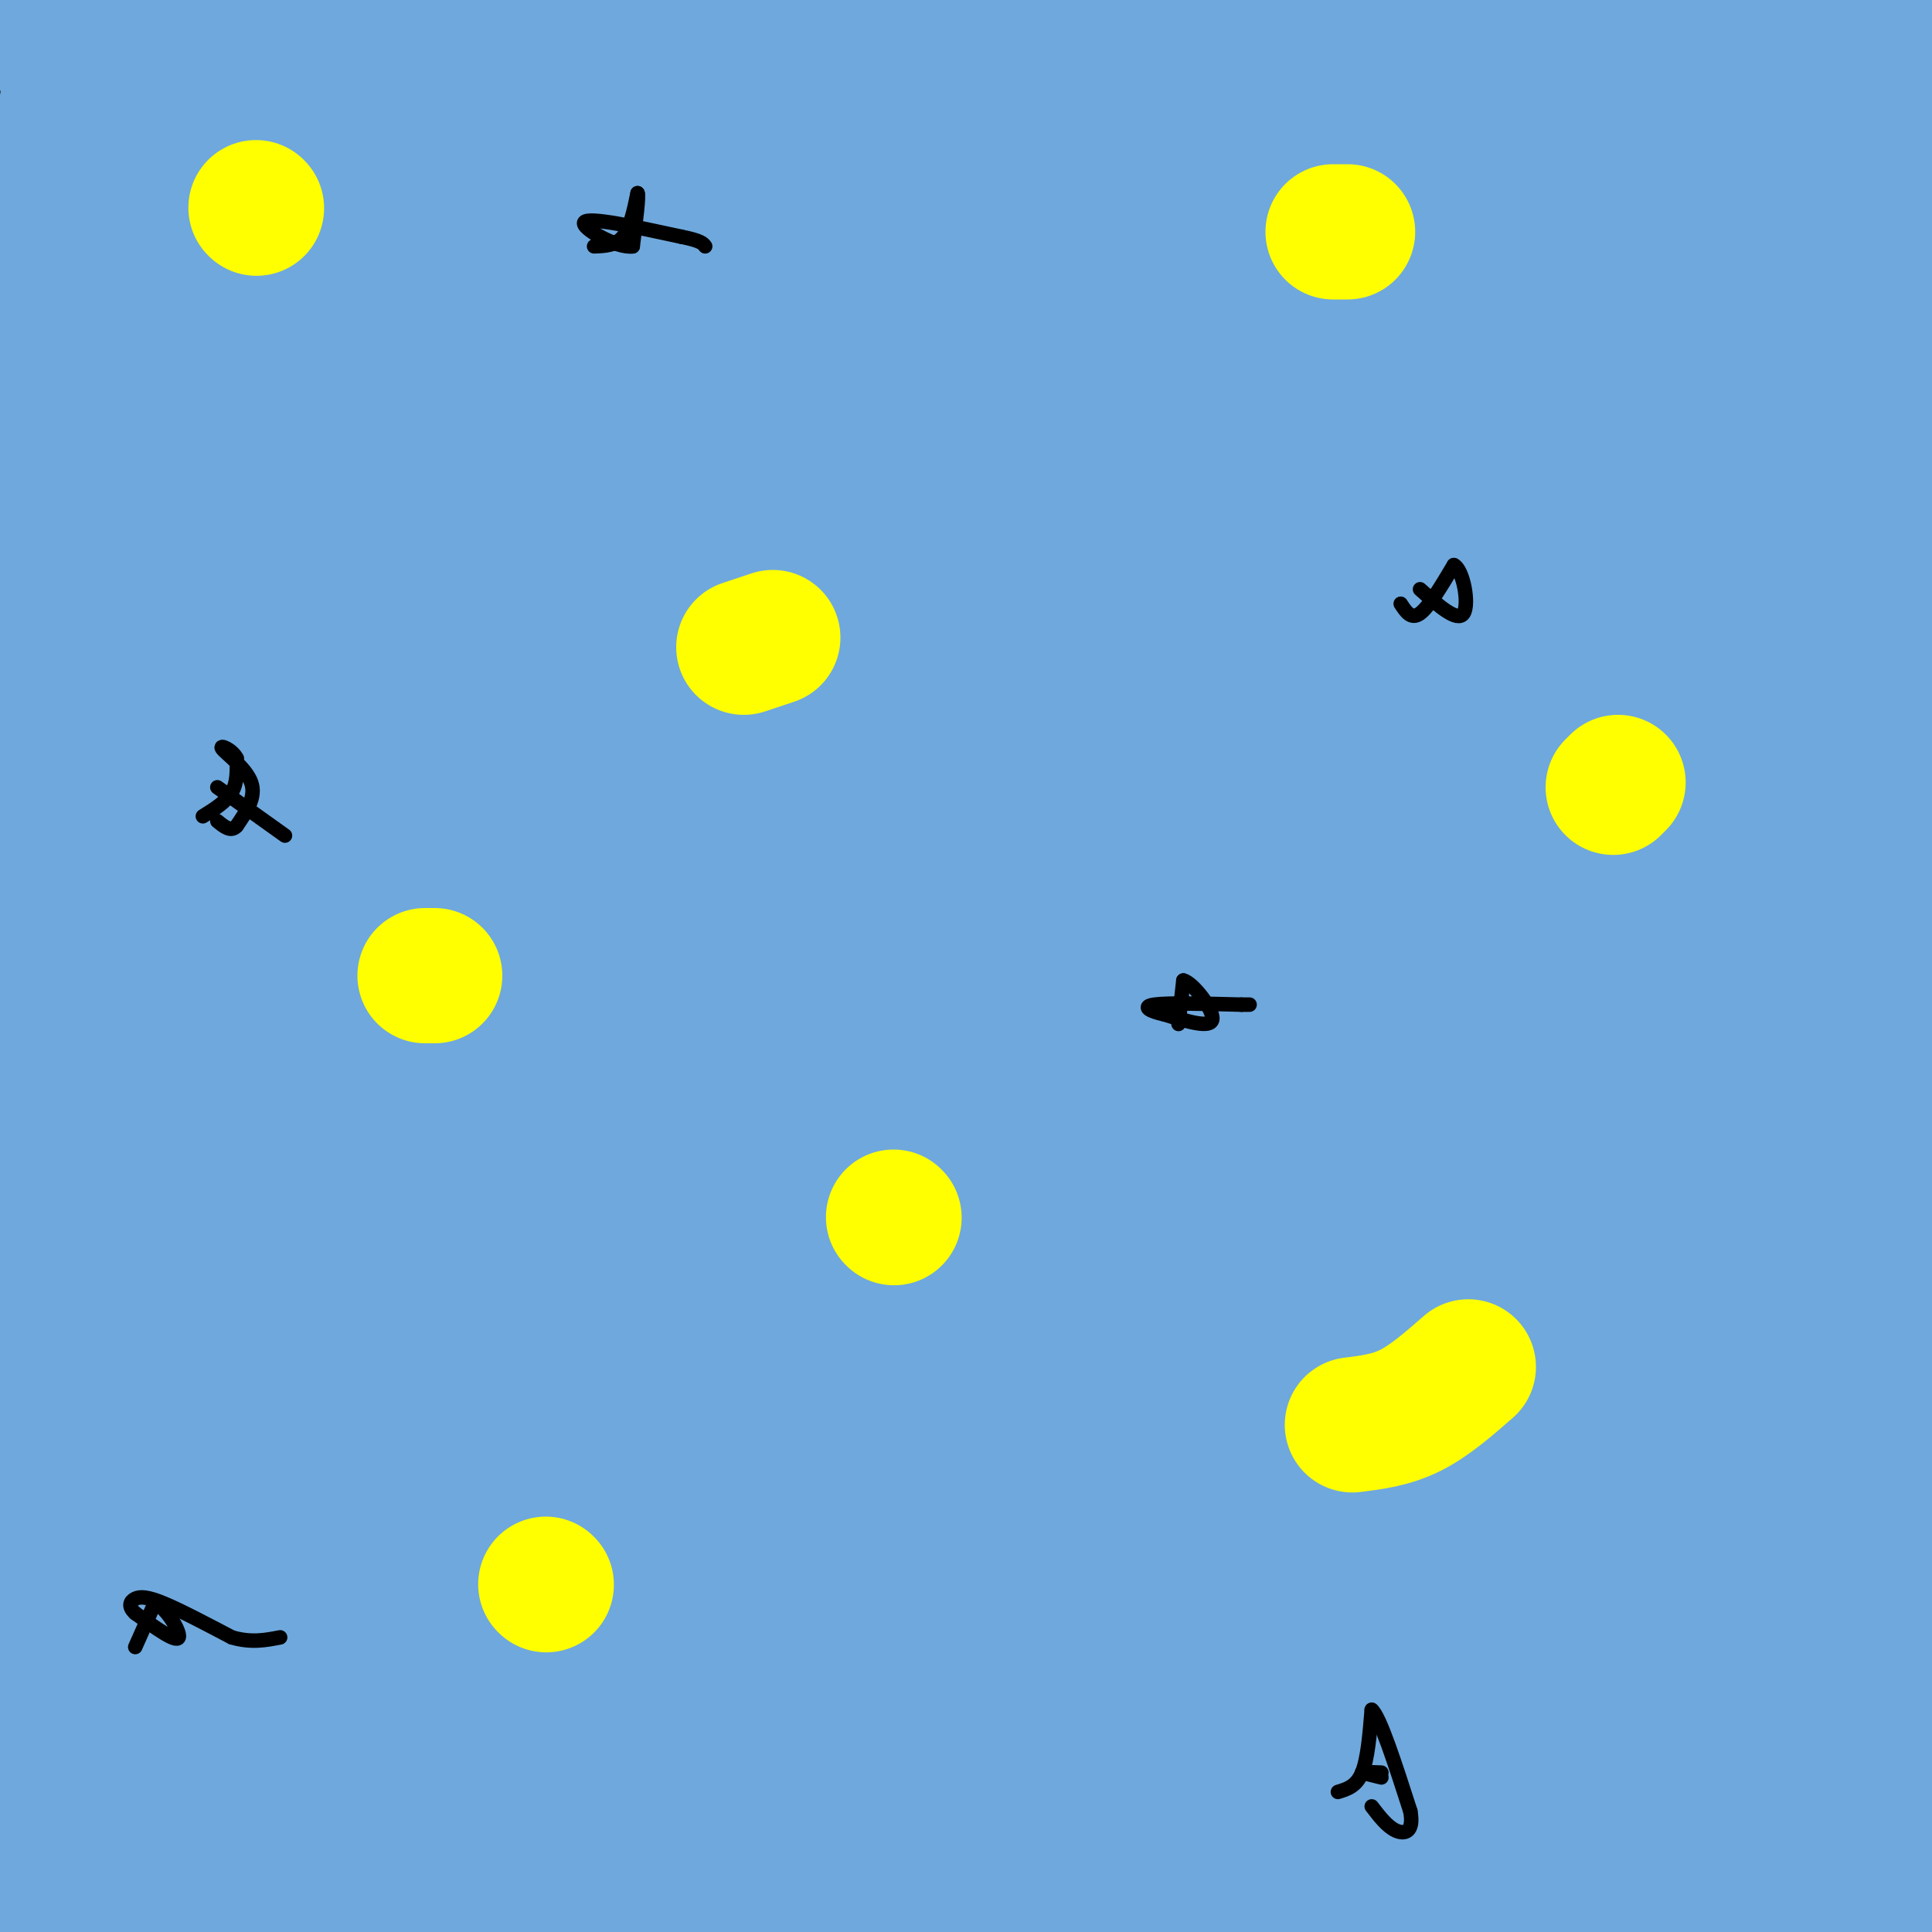 <svg viewBox='0 0 400 400' version='1.1' xmlns='http://www.w3.org/2000/svg' xmlns:xlink='http://www.w3.org/1999/xlink'><rect x="0" y="0" width="400" height="400" fill="#333333" stroke="none"/><g fill='none' stroke='#6fa8dc' stroke-width='28' stroke-linecap='round' stroke-linejoin='round'><path d='M7,5c4.083,4.167 8.167,8.333 8,7c-0.167,-1.333 -4.583,-8.167 -9,-15'/><path d='M12,11c11.317,27.149 22.634,54.297 35,77c12.366,22.703 25.780,40.960 39,59c13.220,18.040 26.247,35.864 50,58c23.753,22.136 58.233,48.583 89,65c30.767,16.417 57.822,22.805 86,26c28.178,3.195 57.479,3.199 82,1c24.521,-2.199 44.260,-6.599 64,-11'/><path d='M352,249c-38.407,4.211 -76.814,8.422 -107,15c-30.186,6.578 -52.150,15.524 -71,25c-18.850,9.476 -34.587,19.481 -47,28c-12.413,8.519 -21.502,15.551 9,0c30.502,-15.551 100.597,-53.687 148,-80c47.403,-26.313 72.115,-40.804 91,-53c18.885,-12.196 31.942,-22.098 45,-32'/><path d='M342,190c-97.554,46.488 -195.108,92.975 -252,123c-56.892,30.025 -73.121,43.587 -86,55c-12.879,11.413 -22.406,20.677 29,-7c51.406,-27.677 163.746,-92.294 229,-130c65.254,-37.706 83.421,-48.499 96,-60c12.579,-11.501 19.571,-23.708 22,-29c2.429,-5.292 0.297,-3.669 -3,-2c-3.297,1.669 -7.759,3.384 -29,16c-21.241,12.616 -59.260,36.134 -100,64c-40.740,27.866 -84.199,60.079 -122,89c-37.801,28.921 -69.943,54.549 -86,71c-16.057,16.451 -16.028,23.726 -16,31'/><path d='M73,387c82.461,-49.625 164.921,-99.251 209,-130c44.079,-30.749 49.776,-42.622 57,-58c7.224,-15.378 15.975,-34.262 18,-43c2.025,-8.738 -2.676,-7.330 1,-12c3.676,-4.670 15.727,-15.417 -6,0c-21.727,15.417 -77.234,56.997 -120,91c-42.766,34.003 -72.790,60.429 -105,90c-32.210,29.571 -66.605,62.285 -101,95'/><path d='M0,374c14.003,-34.501 28.006,-69.001 49,-104c20.994,-34.999 48.980,-70.496 66,-102c17.020,-31.504 23.073,-59.013 25,-77c1.927,-17.987 -0.274,-26.450 -2,-31c-1.726,-4.550 -2.979,-5.186 -8,-2c-5.021,3.186 -13.810,10.194 -25,25c-11.190,14.806 -24.782,37.409 -40,65c-15.218,27.591 -32.062,60.169 -47,93c-14.938,32.831 -27.969,65.916 -41,99'/><path d='M14,323c40.417,-78.000 80.833,-156.000 107,-210c26.167,-54.000 38.083,-84.000 50,-114'/><path d='M169,3c-5.578,34.907 -11.156,69.814 -12,83c-0.844,13.186 3.046,4.652 -3,6c-6.046,1.348 -22.030,12.577 -33,25c-10.970,12.423 -16.928,26.040 -14,21c2.928,-5.040 14.743,-28.736 22,-44c7.257,-15.264 9.958,-22.094 13,-38c3.042,-15.906 6.426,-40.887 3,-34c-3.426,6.887 -13.663,45.641 -18,64c-4.337,18.359 -2.775,16.323 -5,27c-2.225,10.677 -8.235,34.068 0,31c8.235,-3.068 30.717,-32.595 53,-57c22.283,-24.405 44.367,-43.687 67,-63c22.633,-19.313 45.817,-38.656 69,-58'/><path d='M321,8c-41.024,73.494 -82.048,146.988 -100,181c-17.952,34.012 -12.833,28.542 -9,24c3.833,-4.542 6.381,-8.155 39,-28c32.619,-19.845 95.310,-55.923 158,-92'/><path d='M356,174c-71.556,64.622 -143.111,129.244 -179,168c-35.889,38.756 -36.111,51.644 -37,60c-0.889,8.356 -2.444,12.178 -4,16'/><path d='M158,383c27.825,-29.551 55.650,-59.102 85,-96c29.350,-36.898 60.224,-81.142 76,-106c15.776,-24.858 16.454,-30.328 15,-29c-1.454,1.328 -5.040,9.455 -10,19c-4.960,9.545 -11.295,20.510 -41,51c-29.705,30.490 -82.779,80.506 -108,110c-25.221,29.494 -22.590,38.467 -11,25c11.590,-13.467 32.137,-49.375 48,-77c15.863,-27.625 27.040,-46.969 39,-73c11.960,-26.031 24.701,-58.750 33,-86c8.299,-27.250 12.154,-49.030 12,-65c-0.154,-15.970 -4.318,-26.130 -2,-34c2.318,-7.870 11.116,-13.450 -9,2c-20.116,15.450 -69.147,51.929 -102,85c-32.853,33.071 -49.530,62.735 -58,80c-8.470,17.265 -8.735,22.133 -9,27'/><path d='M116,216c27.951,-26.624 102.328,-106.684 138,-148c35.672,-41.316 32.639,-43.887 30,-45c-2.639,-1.113 -4.886,-0.769 8,-19c12.886,-18.231 40.904,-55.038 -4,0c-44.904,55.038 -162.729,201.921 -209,266c-46.271,64.079 -20.988,45.353 -10,35c10.988,-10.353 7.679,-12.334 10,-18c2.321,-5.666 10.271,-15.018 -3,8c-13.271,23.018 -47.763,78.407 -58,93c-10.237,14.593 3.782,-11.610 54,-63c50.218,-51.390 136.634,-127.969 187,-175c50.366,-47.031 64.683,-64.516 79,-82'/><path d='M338,68c18.008,-23.654 23.529,-41.789 24,-44c0.471,-2.211 -4.107,11.502 -4,15c0.107,3.498 4.897,-3.220 -18,33c-22.897,36.220 -73.483,115.379 -102,163c-28.517,47.621 -34.965,63.704 -15,39c19.965,-24.704 66.343,-90.196 90,-125c23.657,-34.804 24.593,-38.921 29,-50c4.407,-11.079 12.286,-29.121 10,-34c-2.286,-4.879 -14.737,3.406 -21,9c-6.263,5.594 -6.338,8.499 -57,39c-50.662,30.501 -151.909,88.598 -204,122c-52.091,33.402 -55.024,42.108 -56,43c-0.976,0.892 0.007,-6.031 7,-19c6.993,-12.969 19.997,-31.985 33,-51'/><path d='M54,208c9.196,-10.559 15.687,-11.456 34,-35c18.313,-23.544 48.449,-69.734 34,-56c-14.449,13.734 -73.481,87.393 -101,130c-27.519,42.607 -23.524,54.164 -17,43c6.524,-11.164 15.578,-45.047 11,-48c-4.578,-2.953 -22.789,25.023 -41,53'/><path d='M17,35c0.000,0.000 15.000,-68.000 15,-68'/><path d='M53,8c9.150,14.182 18.300,28.364 15,49c-3.300,20.636 -19.049,47.727 -29,72c-9.951,24.273 -14.102,45.727 -21,75c-6.898,29.273 -16.542,66.364 -4,33c12.542,-33.364 47.271,-137.182 82,-241'/><path d='M99,4c-0.057,6.681 -0.115,13.362 -12,55c-11.885,41.638 -35.598,118.233 -43,126c-7.402,7.767 1.507,-53.293 0,-70c-1.507,-16.707 -13.431,10.941 -23,31c-9.569,20.059 -16.785,32.530 -24,45'/><path d='M7,148c16.530,-59.530 33.059,-119.059 40,-132c6.941,-12.941 4.293,20.707 2,58c-2.293,37.293 -4.233,78.233 -6,87c-1.767,8.767 -3.362,-14.638 -1,-48c2.362,-33.362 8.681,-76.681 15,-120'/><path d='M53,17c-15.542,69.321 -31.083,138.643 -35,125c-3.917,-13.643 3.792,-110.250 5,-137c1.208,-26.750 -4.083,16.357 -5,25c-0.917,8.643 2.542,-17.179 6,-43'/><path d='M25,0c-5.917,53.750 -11.833,107.500 -13,107c-1.167,-0.500 2.417,-55.250 6,-110'/><path d='M16,12c0.000,0.000 -24.000,110.000 -24,110'/><path d='M9,383c71.017,-94.786 142.033,-189.572 175,-239c32.967,-49.428 27.883,-53.499 27,-54c-0.883,-0.501 2.433,2.567 0,19c-2.433,16.433 -10.617,46.232 -31,97c-20.383,50.768 -52.967,122.505 -69,163c-16.033,40.495 -15.517,49.747 -15,59'/><path d='M187,383c22.954,-20.529 45.909,-41.057 64,-60c18.091,-18.943 31.319,-36.299 42,-54c10.681,-17.701 18.815,-35.745 23,-45c4.185,-9.255 4.420,-9.720 -14,9c-18.420,18.720 -55.494,56.627 -76,84c-20.506,27.373 -24.445,44.213 -37,62c-12.555,17.787 -33.726,36.519 -2,12c31.726,-24.519 116.350,-92.291 164,-132c47.650,-39.709 58.325,-51.354 69,-63'/><path d='M400,207c-25.604,31.756 -51.208,63.511 -68,96c-16.792,32.489 -24.773,65.711 -28,80c-3.227,14.289 -1.700,9.644 0,7c1.700,-2.644 3.573,-3.289 5,-4c1.427,-0.711 2.408,-1.489 0,3c-2.408,4.489 -8.204,14.244 -14,24'/><path d='M307,385c10.902,-25.307 21.804,-50.614 29,-70c7.196,-19.386 10.686,-32.852 5,-25c-5.686,7.852 -20.548,37.021 -32,59c-11.452,21.979 -19.492,36.768 -11,38c8.492,1.232 33.517,-11.091 44,-17c10.483,-5.909 6.424,-5.402 -8,-1c-14.424,4.402 -39.212,12.701 -64,21'/><path d='M270,390c-15.783,4.606 -23.240,5.621 -17,3c6.240,-2.621 26.178,-8.878 29,-12c2.822,-3.122 -11.471,-3.110 -23,0c-11.529,3.110 -20.294,9.317 -14,6c6.294,-3.317 27.647,-16.159 49,-29'/><path d='M294,358c11.214,-6.229 14.750,-7.303 11,-7c-3.750,0.303 -14.787,1.982 -44,15c-29.213,13.018 -76.604,37.376 -60,33c16.604,-4.376 97.201,-37.486 103,-45c5.799,-7.514 -63.200,10.567 -90,17c-26.800,6.433 -11.400,1.216 4,-4'/><path d='M218,367c6.366,-3.853 20.280,-11.485 31,-16c10.720,-4.515 18.244,-5.911 25,-7c6.756,-1.089 12.742,-1.870 0,5c-12.742,6.870 -44.212,21.391 -23,20c21.212,-1.391 95.106,-18.696 169,-36'/><path d='M391,342c-19.518,8.560 -39.036,17.119 -54,25c-14.964,7.881 -25.375,15.083 -32,20c-6.625,4.917 -9.464,7.548 -11,10c-1.536,2.452 -1.768,4.726 -2,7'/><path d='M350,401c3.333,-11.583 6.667,-23.167 6,-21c-0.667,2.167 -5.333,18.083 -10,34'/><path d='M361,391c11.250,-26.750 22.500,-53.500 22,-51c-0.500,2.500 -12.750,34.250 -25,66'/><path d='M360,397c0.000,0.000 56.000,-109.000 56,-109'/><path d='M402,360c0.000,0.000 -25.000,66.000 -25,66'/><path d='M395,403c0.000,0.000 -41.000,58.000 -41,58'/><path d='M330,369c29.582,-102.103 59.164,-204.206 66,-224c6.836,-19.794 -9.072,42.720 -15,83c-5.928,40.280 -1.874,58.326 1,52c2.874,-6.326 4.568,-37.024 5,-55c0.432,-17.976 -0.399,-23.231 -4,-27c-3.601,-3.769 -9.971,-6.054 -8,-11c1.971,-4.946 12.283,-12.553 -7,2c-19.283,14.553 -68.161,51.267 -91,71c-22.839,19.733 -19.637,22.485 -20,27c-0.363,4.515 -4.290,10.792 -6,15c-1.710,4.208 -1.203,6.345 0,7c1.203,0.655 3.101,-0.173 5,-1'/><path d='M256,308c16.865,-19.429 56.527,-67.502 77,-98c20.473,-30.498 21.757,-43.422 22,-39c0.243,4.422 -0.557,26.188 -1,36c-0.443,9.812 -0.531,7.668 5,-3c5.531,-10.668 16.681,-29.861 12,-27c-4.681,2.861 -25.193,27.777 -36,42c-10.807,14.223 -11.910,17.752 -15,26c-3.090,8.248 -8.169,21.214 -7,25c1.169,3.786 8.584,-1.607 16,-7'/><path d='M329,263c4.471,-2.784 7.650,-6.243 9,-6c1.350,0.243 0.873,4.189 4,2c3.127,-2.189 9.859,-10.514 2,14c-7.859,24.514 -30.310,81.867 -29,80c1.310,-1.867 26.382,-62.954 29,-67c2.618,-4.046 -17.218,48.949 -21,66c-3.782,17.051 8.491,-1.843 15,-12c6.509,-10.157 7.255,-11.579 8,-13'/><path d='M346,327c3.508,-10.748 8.279,-31.116 10,-40c1.721,-8.884 0.390,-6.282 0,-7c-0.390,-0.718 0.159,-4.756 -4,2c-4.159,6.756 -13.025,24.305 -17,33c-3.975,8.695 -3.060,8.537 -4,11c-0.940,2.463 -3.737,7.547 3,2c6.737,-5.547 23.006,-21.724 35,-35c11.994,-13.276 19.713,-23.650 32,-47c12.287,-23.350 29.144,-59.675 46,-96'/><path d='M361,223c-6.503,18.971 -13.006,37.942 -25,68c-11.994,30.058 -29.479,71.203 -35,78c-5.521,6.797 0.922,-20.756 15,-66c14.078,-45.244 35.790,-108.181 46,-152c10.210,-43.819 8.917,-68.520 12,-75c3.083,-6.480 10.541,5.260 18,17'/><path d='M392,93c4.100,-1.590 5.350,-14.065 6,-21c0.650,-6.935 0.700,-8.331 0,-23c-0.700,-14.669 -2.149,-42.610 -9,-34c-6.851,8.610 -19.104,53.772 -25,79c-5.896,25.228 -5.433,30.523 0,19c5.433,-11.523 15.838,-39.864 21,-60c5.162,-20.136 5.081,-32.068 5,-44'/><path d='M390,9c0.723,-5.414 0.030,3.051 -11,23c-11.030,19.949 -32.398,51.382 -41,50c-8.602,-1.382 -4.438,-35.577 -2,-49c2.438,-13.423 3.148,-6.072 -2,-5c-5.148,1.072 -16.155,-4.134 -19,-8c-2.845,-3.866 2.473,-6.390 10,-10c7.527,-3.610 17.264,-8.305 27,-13'/><path d='M389,0c-14.485,10.835 -28.970,21.669 -39,28c-10.030,6.331 -15.607,8.158 -19,9c-3.393,0.842 -4.604,0.700 6,-7c10.604,-7.700 33.024,-22.956 41,-27c7.976,-4.044 1.510,3.126 -1,7c-2.510,3.874 -1.062,4.452 -12,12c-10.938,7.548 -34.262,22.064 -52,33c-17.738,10.936 -29.891,18.290 -53,29c-23.109,10.710 -57.174,24.774 -67,27c-9.826,2.226 4.587,-7.387 19,-17'/><path d='M212,94c14.516,-9.350 41.306,-24.226 53,-33c11.694,-8.774 8.293,-11.446 11,-14c2.707,-2.554 11.524,-4.991 1,-6c-10.524,-1.009 -40.388,-0.590 -57,-2c-16.612,-1.410 -19.973,-4.649 -23,-6c-3.027,-1.351 -5.722,-0.815 3,-7c8.722,-6.185 28.861,-19.093 49,-32'/><path d='M217,2c-27.285,7.984 -54.571,15.968 -55,22c-0.429,6.032 25.998,10.112 42,10c16.002,-0.112 21.577,-4.415 19,-2c-2.577,2.415 -13.308,11.547 -23,18c-9.692,6.453 -18.346,10.226 -27,14'/><path d='M173,64c-2.158,-1.145 5.947,-11.008 2,-16c-3.947,-4.992 -19.947,-5.113 -27,-7c-7.053,-1.887 -5.158,-5.539 -4,-8c1.158,-2.461 1.579,-3.730 2,-5'/><path d='M146,28c-7.458,-6.129 -27.104,-18.950 -37,-24c-9.896,-5.050 -10.041,-2.327 -13,0c-2.959,2.327 -8.732,4.260 -12,6c-3.268,1.740 -4.033,3.287 -6,10c-1.967,6.713 -5.138,18.592 -4,25c1.138,6.408 6.583,7.347 10,8c3.417,0.653 4.804,1.022 8,0c3.196,-1.022 8.199,-3.435 11,-8c2.801,-4.565 3.401,-11.283 4,-18'/><path d='M107,27c1.853,-6.716 4.486,-14.506 4,-12c-0.486,2.506 -4.090,15.310 2,20c6.090,4.690 21.875,1.268 32,-2c10.125,-3.268 14.590,-6.381 22,-11c7.410,-4.619 17.764,-10.744 16,-14c-1.764,-3.256 -15.647,-3.645 -27,-3c-11.353,0.645 -20.177,2.322 -29,4'/><path d='M127,9c-16.405,1.690 -42.917,3.917 -35,7c7.917,3.083 50.262,7.024 54,4c3.738,-3.024 -31.131,-13.012 -66,-23'/><path d='M47,2c-16.609,4.876 -33.219,9.751 -23,10c10.219,0.249 47.265,-4.129 73,-1c25.735,3.129 40.159,13.766 49,21c8.841,7.234 12.097,11.067 6,16c-6.097,4.933 -21.549,10.967 -37,17'/><path d='M115,65c-10.155,5.024 -17.042,9.083 -17,11c0.042,1.917 7.012,1.690 9,6c1.988,4.310 -1.006,13.155 -4,22'/><path d='M103,104c-1.488,6.833 -3.208,12.917 -2,17c1.208,4.083 5.345,6.167 -9,20c-14.345,13.833 -47.173,39.417 -80,65'/><path d='M12,206c-18.500,12.333 -24.750,10.667 -31,9'/><path d='M4,232c2.644,-2.378 5.289,-4.756 6,1c0.711,5.756 -0.511,19.644 -4,27c-3.489,7.356 -9.244,8.178 -15,9'/><path d='M0,314c4.000,-4.083 8.000,-8.167 9,-3c1.000,5.167 -1.000,19.583 -3,34'/><path d='M6,345c0.167,14.500 2.083,33.750 4,53'/><path d='M10,398c21.644,8.867 73.756,4.533 105,2c31.244,-2.533 41.622,-3.267 52,-4'/><path d='M167,396c24.583,0.250 60.042,2.875 92,-1c31.958,-3.875 60.417,-14.250 74,-18c13.583,-3.750 12.292,-0.875 11,2'/><path d='M344,379c0.679,2.298 -3.125,7.042 -3,10c0.125,2.958 4.179,4.131 -10,5c-14.179,0.869 -46.589,1.435 -79,2'/><path d='M252,396c-30.643,-0.238 -67.750,-1.833 -88,-3c-20.250,-1.167 -23.643,-1.905 -26,-3c-2.357,-1.095 -3.679,-2.548 -5,-4'/><path d='M133,386c-1.653,-1.703 -3.285,-3.959 1,-6c4.285,-2.041 14.489,-3.867 19,-6c4.511,-2.133 3.330,-4.574 -7,-5c-10.330,-0.426 -29.809,1.164 -13,-1c16.809,-2.164 69.904,-8.082 123,-14'/><path d='M256,354c43.443,-3.396 90.551,-4.885 111,-7c20.449,-2.115 14.240,-4.855 12,-7c-2.240,-2.145 -0.512,-3.693 1,-5c1.512,-1.307 2.807,-2.371 -3,-5c-5.807,-2.629 -18.717,-6.823 -30,-9c-11.283,-2.177 -20.938,-2.336 -31,0c-10.062,2.336 -20.531,7.168 -31,12'/><path d='M285,333c-12.107,2.821 -26.875,3.875 -13,1c13.875,-2.875 56.393,-9.679 84,-17c27.607,-7.321 40.304,-15.161 53,-23'/><path d='M392,304c-11.067,6.578 -22.133,13.156 -20,11c2.133,-2.156 17.467,-13.044 25,-21c7.533,-7.956 7.267,-12.978 7,-18'/><path d='M402,181c0.000,0.000 -11.000,-78.000 -11,-78'/><path d='M391,103c-3.000,-13.369 -5.000,-7.792 -16,-5c-11.000,2.792 -31.000,2.798 -44,-3c-13.000,-5.798 -19.000,-17.399 -25,-29'/><path d='M306,66c-14.631,5.524 -38.708,33.833 -56,46c-17.292,12.167 -27.798,8.190 -33,11c-5.202,2.810 -5.101,12.405 -5,22'/><path d='M212,145c-1.131,7.964 -1.458,16.875 -6,21c-4.542,4.125 -13.298,3.464 -17,6c-3.702,2.536 -2.351,8.268 -1,14'/><path d='M188,186c12.174,8.880 43.108,24.081 55,30c11.892,5.919 4.740,2.555 0,4c-4.740,1.445 -7.069,7.699 -13,10c-5.931,2.301 -15.466,0.651 -25,-1'/><path d='M205,229c-11.995,0.289 -29.483,1.510 -43,1c-13.517,-0.510 -23.062,-2.753 -24,-6c-0.938,-3.247 6.732,-7.499 14,-10c7.268,-2.501 14.134,-3.250 21,-4'/><path d='M173,210c6.596,-2.182 12.585,-5.637 16,-8c3.415,-2.363 4.256,-3.633 0,-5c-4.256,-1.367 -13.607,-2.829 -19,-2c-5.393,0.829 -6.826,3.951 -8,7c-1.174,3.049 -2.087,6.024 -3,9'/><path d='M159,211c-0.778,4.289 -1.222,10.511 -19,24c-17.778,13.489 -52.889,34.244 -88,55'/><path d='M52,290c-16.791,11.038 -14.769,11.134 -13,13c1.769,1.866 3.284,5.502 -1,10c-4.284,4.498 -14.367,9.856 -18,9c-3.633,-0.856 -0.817,-7.928 2,-15'/><path d='M22,307c2.000,-5.333 6.000,-11.167 10,-17'/><path d='M245,142c0.000,0.000 2.000,0.000 2,0'/><path d='M396,156c0.000,0.000 8.000,3.000 8,3'/></g>
<g fill='none' stroke='#ffff00' stroke-width='28' stroke-linecap='round' stroke-linejoin='round'><path d='M53,43c0.000,0.000 0.100,0.100 0.1,0.1'/><path d='M279,48c0.000,0.000 -3.000,0.000 -3,0'/><path d='M154,134c0.000,0.000 6.000,-2.000 6,-2'/><path d='M334,163c0.000,0.000 1.000,-1.000 1,-1'/><path d='M185,252c0.000,0.000 0.100,0.100 0.1,0.1'/><path d='M88,202c0.000,0.000 2.000,0.000 2,0'/><path d='M304,283c-4.000,3.500 -8.000,7.000 -12,9c-4.000,2.000 -8.000,2.500 -12,3'/><path d='M113,328c0.000,0.000 0.100,0.100 0.1,0.1'/></g>
<g fill='none' stroke='#000000' stroke-width='3' stroke-linecap='round' stroke-linejoin='round'><path d='M123,51c2.250,-0.083 4.500,-0.167 6,-2c1.500,-1.833 2.250,-5.417 3,-9'/><path d='M132,40c0.333,0.333 -0.333,5.667 -1,11'/><path d='M131,51c-3.267,0.467 -10.933,-3.867 -10,-5c0.933,-1.133 10.467,0.933 20,3'/><path d='M141,49c4.167,0.833 4.583,1.417 5,2'/><path d='M290,125c1.083,1.667 2.167,3.333 4,2c1.833,-1.333 4.417,-5.667 7,-10'/><path d='M301,117c1.933,0.889 3.267,8.111 2,10c-1.267,1.889 -5.133,-1.556 -9,-5'/><path d='M28,341c0.000,0.000 4.000,-9.000 4,-9'/><path d='M32,332c2.133,0.378 5.467,5.822 5,7c-0.467,1.178 -4.733,-1.911 -9,-5'/><path d='M28,334c-1.583,-1.429 -1.042,-2.500 0,-3c1.042,-0.500 2.583,-0.429 6,1c3.417,1.429 8.708,4.214 14,7'/><path d='M48,339c4.000,1.167 7.000,0.583 10,0'/><path d='M277,371c1.917,-0.583 3.833,-1.167 5,-4c1.167,-2.833 1.583,-7.917 2,-13'/><path d='M284,354c1.667,1.333 4.833,11.167 8,21'/><path d='M292,375c0.800,4.378 -1.200,4.822 -3,4c-1.800,-0.822 -3.400,-2.911 -5,-5'/><path d='M286,368c0.000,0.000 -4.000,-1.000 -4,-1'/><path d='M282,367c0.000,-0.167 2.000,-0.083 4,0'/><path d='M42,169c2.417,-1.500 4.833,-3.000 6,-5c1.167,-2.000 1.083,-4.500 1,-7'/><path d='M49,157c-0.917,-1.845 -3.708,-2.958 -3,-2c0.708,0.958 4.917,3.988 6,7c1.083,3.012 -0.958,6.006 -3,9'/><path d='M49,171c-1.167,1.333 -2.583,0.167 -4,-1'/><path d='M45,163c0.000,0.000 14.000,10.000 14,10'/><path d='M244,212c0.000,0.000 1.000,-9.000 1,-9'/><path d='M245,203c1.933,0.422 6.267,5.978 6,8c-0.267,2.022 -5.133,0.511 -10,-1'/><path d='M241,210c-2.800,-0.600 -4.800,-1.600 -2,-2c2.800,-0.400 10.400,-0.200 18,0'/><path d='M257,208c3.000,0.000 1.500,0.000 0,0'/></g>
</svg>